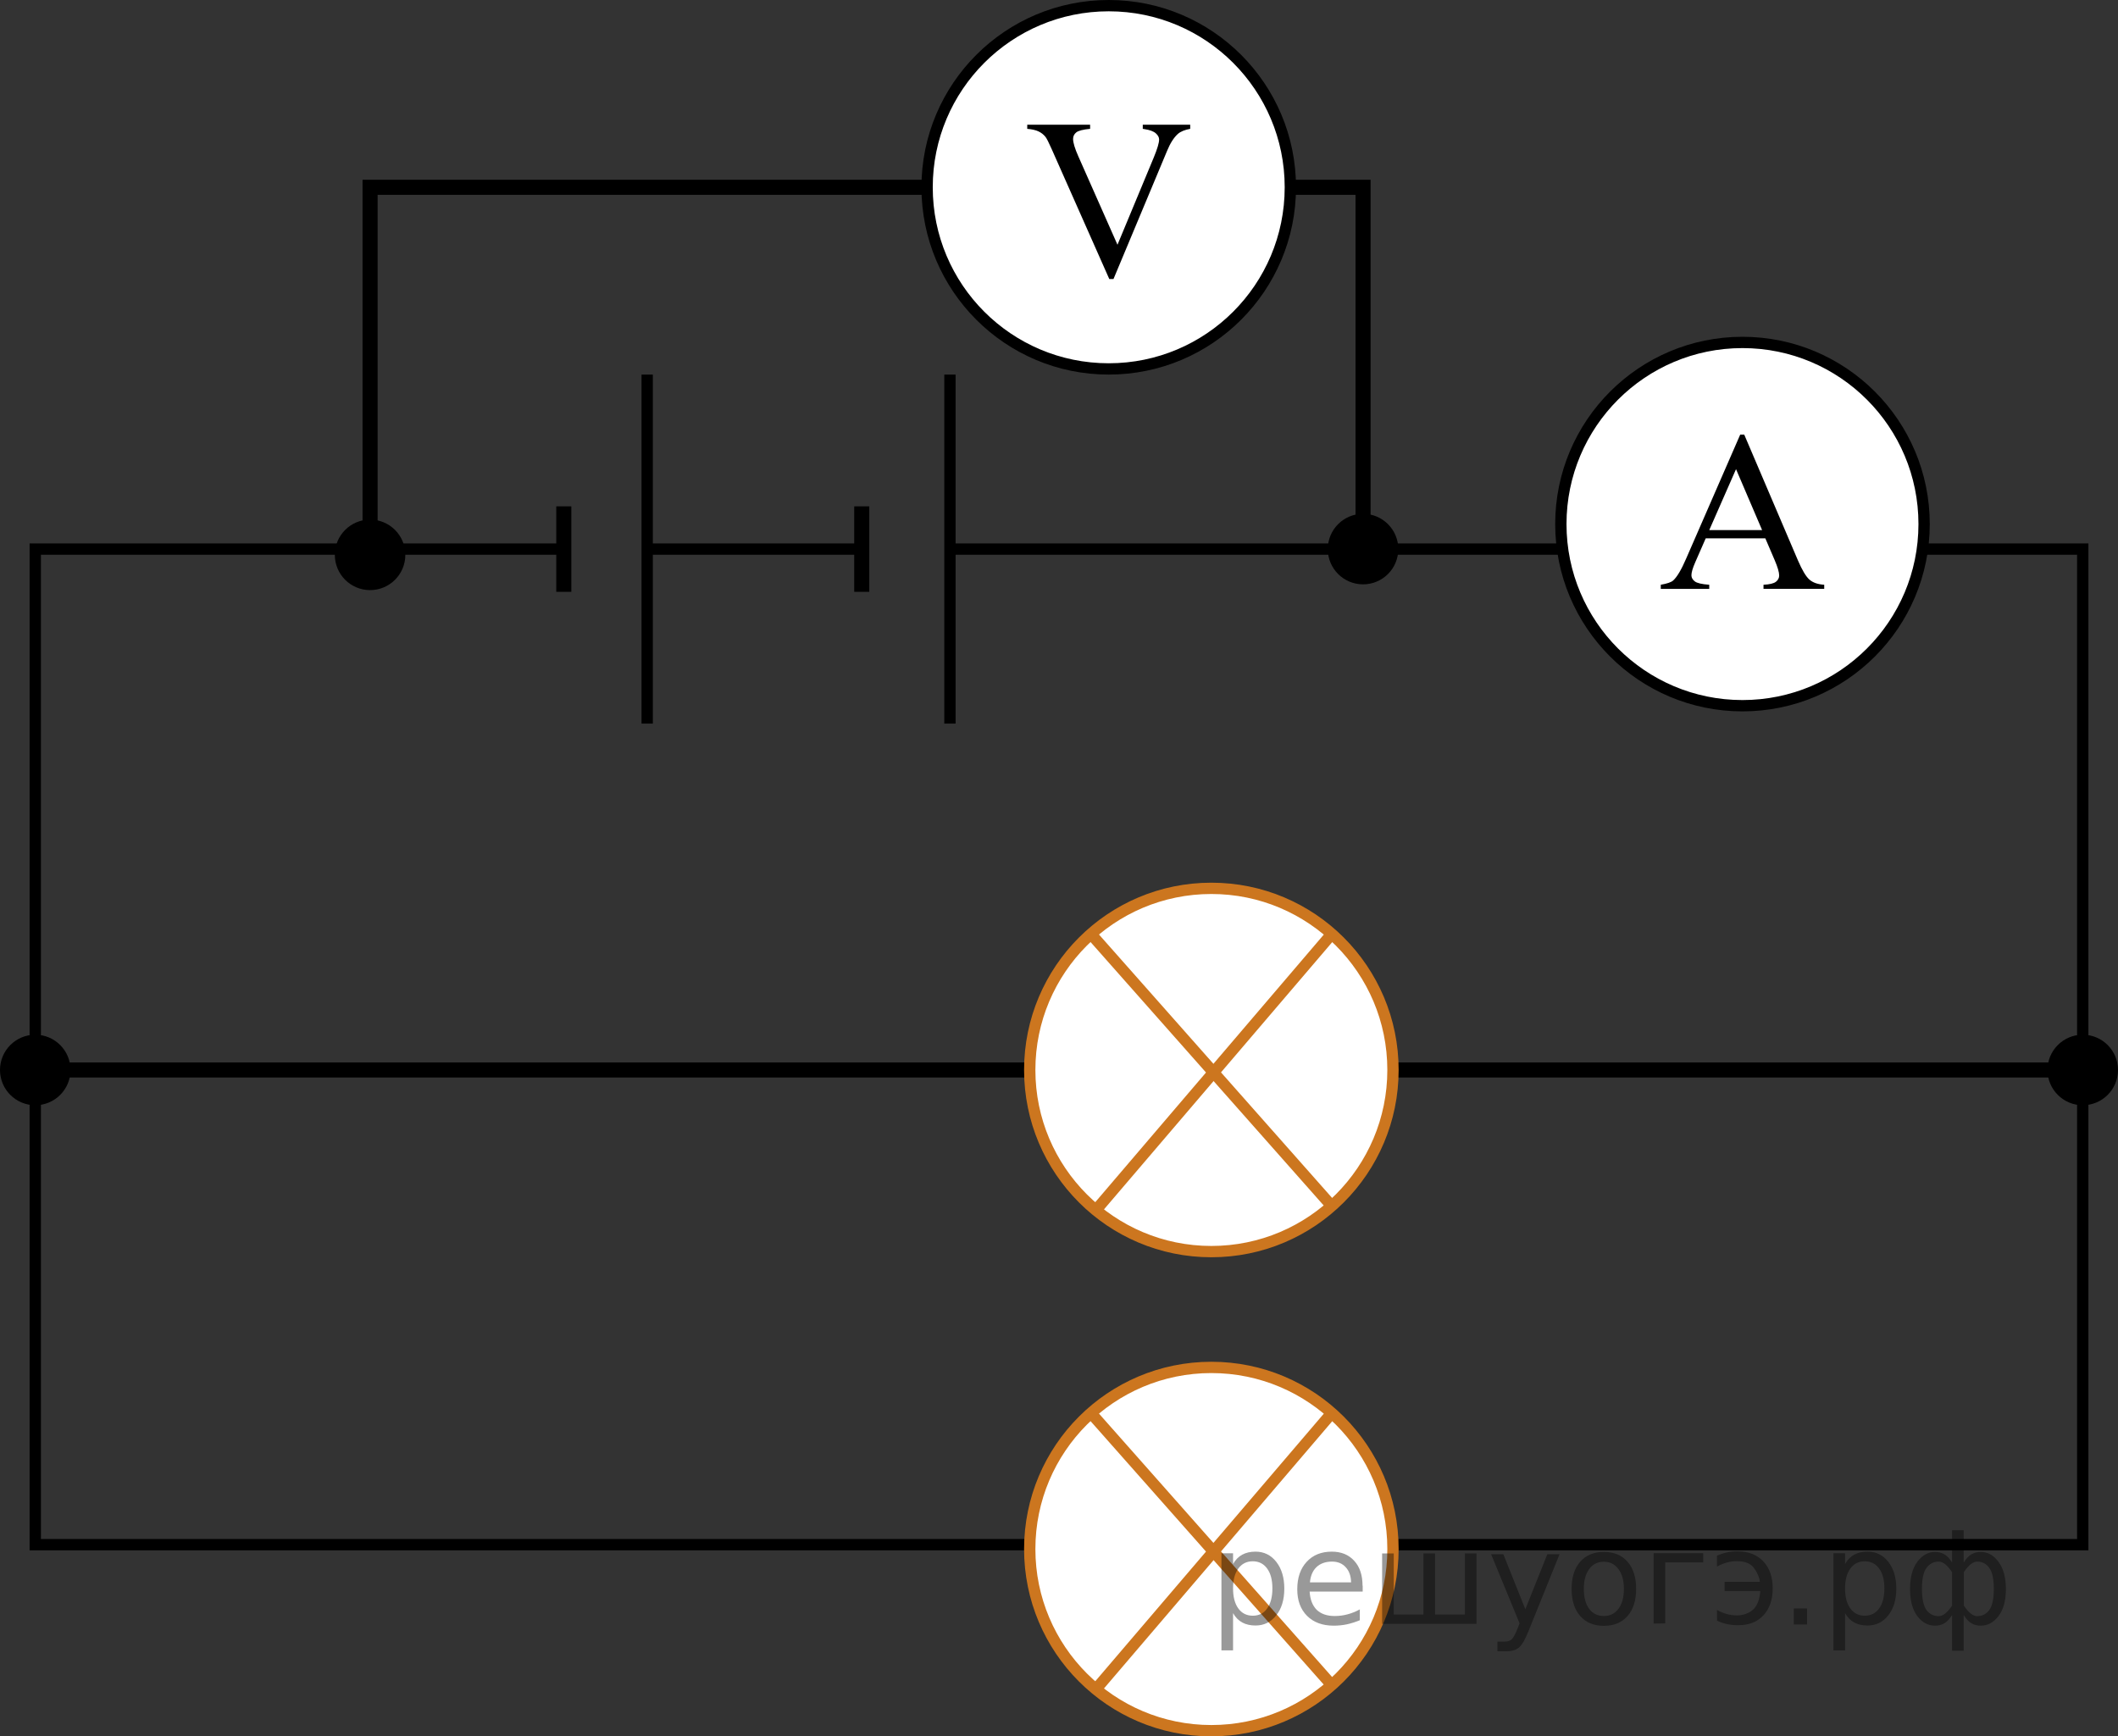 <?xml version="1.0" encoding="UTF-8"?>
<svg id="_Слой_1" data-name="Слой_1" xmlns="http://www.w3.org/2000/svg" width="140.507" height="115.182" version="1.1" viewBox="0 0 140.507 115.182">
  <rect x="0" y="0" width="140.507" height="115.182" fill="#333333" stroke="none"/>
  <!-- Generator: Adobe Illustrator 29.8.1, SVG Export Plug-In . SVG Version: 2.1.1 Build 2)  -->
  <line x1="37.402" y1="33.59" x2="37.402" y2="39.259" fill="none" stroke="#000" stroke-miterlimit="10"/>
  <line x1="57.168" y1="33.59" x2="57.168" y2="39.259" fill="none" stroke="#000" stroke-miterlimit="10"/>
  <line x1="63.019" y1="24.85" x2="63.019" y2="47.999" fill="none" stroke="#000" stroke-miterlimit="10" stroke-width=".75"/>
  <line x1="42.934" y1="24.85" x2="42.934" y2="47.999" fill="none" stroke="#000" stroke-miterlimit="10" stroke-width=".75"/>
  <polyline points="63.019 36.424 63.019 36.424 138.168 36.424 138.168 102.467 2.339 102.467 2.339 36.424 37.743 36.424" fill="none" stroke="#000" stroke-miterlimit="10" stroke-width=".75"/>
  <polyline points="90.424 36.424 90.424 12.424 24.551 12.424 24.551 36.424" fill="none" stroke="#000" stroke-miterlimit="10"/>
  <line x1="2.339" y1="70.978" x2="138.168" y2="70.978" fill="none" stroke="#000" stroke-miterlimit="10"/>
  <circle cx="24.551" cy="36.807" r="2.339"/>
  <circle cx="2.339" cy="70.978" r="2.339"/>
  <circle cx="138.168" cy="70.978" r="2.339"/>
  <circle cx="90.424" cy="36.424" r="2.339"/>
  <circle cx="80.361" cy="102.758" r="12.049" fill="#fff" stroke="#cc761f" stroke-miterlimit="10" stroke-width=".75"/>
  <line x1="72.699" y1="112.058" x2="88.341" y2="93.746" fill="none" stroke="#cc761f" stroke-miterlimit="10" stroke-width=".75"/>
  <line x1="72.381" y1="93.746" x2="88.341" y2="111.777" fill="none" stroke="#cc761f" stroke-miterlimit="10" stroke-width=".75"/>
  <circle cx="80.361" cy="70.978" r="12.049" fill="#fff" stroke="#cc761f" stroke-miterlimit="10" stroke-width=".75"/>
  <line x1="72.699" y1="80.278" x2="88.341" y2="61.965" fill="none" stroke="#cc761f" stroke-miterlimit="10" stroke-width=".75"/>
  <line x1="72.381" y1="61.965" x2="88.341" y2="79.997" fill="none" stroke="#cc761f" stroke-miterlimit="10" stroke-width=".75"/>
  <circle cx="73.552" cy="12.424" r="12.049" fill="#fff" stroke="#000" stroke-miterlimit="10" stroke-width=".75"/>
  <circle cx="115.595" cy="34.765" r="12.049" fill="#fff" stroke="#000" stroke-miterlimit="10" stroke-width=".75"/>
  <line x1="42.934" y1="36.424" x2="57.168" y2="36.424" fill="none" stroke="#000" stroke-miterlimit="10" stroke-width=".75"/>
  <path d="M117.109,35.712h-3.953l-.692,1.58c-.171.389-.256.679-.256.871,0,.153.074.287.222.402.148.116.469.19.96.225v.273h-3.215v-.273c.427-.074.703-.17.828-.288.257-.236.54-.716.852-1.439l3.591-8.236h.264l3.554,8.324c.286.669.546,1.103.779,1.303s.558.311.975.336v.273h-4.028v-.273c.407-.019.682-.086.825-.199.143-.113.214-.251.214-.414,0-.216-.1-.558-.301-1.026l-.617-1.439ZM116.898,35.166l-1.731-4.044-1.777,4.044h3.509Z"/>
  <path d="M78.958,8.274v.273c-.361.064-.636.177-.821.339-.266.241-.502.61-.707,1.107l-3.562,8.517h-.278l-3.825-8.627c-.195-.443-.334-.713-.414-.811-.125-.153-.279-.272-.463-.358-.184-.086-.431-.142-.741-.166v-.274h4.171v.273c-.472.044-.778.123-.919.236-.141.113-.211.258-.211.435,0,.246.116.63.347,1.151l2.598,5.867,2.409-5.793c.235-.571.353-.967.353-1.188,0-.143-.072-.279-.218-.41s-.392-.223-.738-.277c-.025-.005-.067-.012-.128-.022v-.273h3.147Z"/>
<g style="stroke:none;fill:#000;fill-opacity:0.40"><path d="m 81.8,107.0 v 2.48 h -0.77 v -6.44 h 0.77 v 0.71 q 0.24,-0.42 0.61,-0.62 0.37,-0.20 0.88,-0.20 0.85,0 1.38,0.68 0.53,0.68 0.53,1.77 0,1.10 -0.53,1.77 -0.53,0.68 -1.38,0.68 -0.51,0 -0.88,-0.20 -0.37,-0.20 -0.61,-0.62 z m 2.61,-1.63 q 0,-0.85 -0.35,-1.32 -0.35,-0.48 -0.95,-0.48 -0.61,0 -0.96,0.48 -0.35,0.48 -0.35,1.32 0,0.85 0.35,1.33 0.35,0.48 0.96,0.48 0.61,0 0.95,-0.48 0.35,-0.48 0.35,-1.33 z"/><path d="m 90.4,105.2 v 0.38 h -3.52 q 0.05,0.79 0.47,1.21 0.43,0.41 1.19,0.41 0.44,0 0.85,-0.11 0.42,-0.11 0.82,-0.33 v 0.72 q -0.41,0.17 -0.85,0.27 -0.43,0.09 -0.88,0.09 -1.12,0 -1.77,-0.65 -0.65,-0.65 -0.65,-1.76 0,-1.15 0.62,-1.82 0.62,-0.68 1.67,-0.68 0.94,0 1.49,0.61 0.55,0.60 0.55,1.65 z m -0.77,-0.23 q -0.01,-0.63 -0.35,-1.00 -0.34,-0.38 -0.91,-0.38 -0.64,0 -1.03,0.36 -0.38,0.36 -0.44,1.02 z"/><path d="m 95.2,107.1 h 1.98 v -4.05 h 0.77 v 4.67 h -6.26 v -4.67 h 0.77 v 4.05 h 1.97 v -4.05 h 0.77 z"/><path d="m 101.4,108.2 q -0.33,0.83 -0.63,1.09 -0.31,0.25 -0.82,0.25 h -0.61 v -0.64 h 0.45 q 0.32,0 0.49,-0.15 0.17,-0.15 0.39,-0.71 l 0.14,-0.35 -1.89,-4.59 h 0.81 l 1.46,3.65 1.46,-3.65 h 0.81 z"/><path d="m 106.4,103.6 q -0.62,0 -0.97,0.48 -0.36,0.48 -0.36,1.32 0,0.84 0.35,1.32 0.36,0.48 0.98,0.48 0.61,0 0.97,-0.48 0.36,-0.48 0.36,-1.32 0,-0.83 -0.36,-1.31 -0.36,-0.49 -0.97,-0.49 z m 0,-0.65 q 1,0 1.57,0.65 0.57,0.65 0.57,1.80 0,1.15 -0.57,1.80 -0.57,0.65 -1.57,0.65 -1.00,0 -1.57,-0.65 -0.57,-0.65 -0.57,-1.80 0,-1.15 0.57,-1.80 0.57,-0.65 1.57,-0.65 z"/><path d="m 109.7,107.7 v -4.67 h 3.29 v 0.61 h -2.52 v 4.05 z"/><path d="m 113.9,106.8 q 0.66,0.36 1.31,0.36 0.61,0 1.05,-0.35 0.44,-0.36 0.52,-1.27 h -2.37 v -0.61 h 2.34 q -0.05,-0.44 -0.38,-0.90 -0.33,-0.47 -1.16,-0.47 -0.64,0 -1.31,0.36 v -0.72 q 0.65,-0.29 1.35,-0.29 1.09,0 1.72,0.66 0.63,0.66 0.63,1.79 0,1.12 -0.61,1.79 -0.61,0.66 -1.68,0.66 -0.79,0 -1.40,-0.30 z"/><path d="m 119.0,106.7 h 0.88 v 1.06 h -0.88 z"/><path d="m 122.4,107.0 v 2.48 h -0.77 v -6.44 h 0.77 v 0.71 q 0.24,-0.42 0.61,-0.62 0.37,-0.20 0.88,-0.20 0.85,0 1.38,0.68 0.53,0.68 0.53,1.77 0,1.10 -0.53,1.77 -0.53,0.68 -1.38,0.68 -0.51,0 -0.88,-0.20 -0.37,-0.20 -0.61,-0.62 z m 2.61,-1.63 q 0,-0.85 -0.35,-1.32 -0.35,-0.48 -0.95,-0.48 -0.61,0 -0.96,0.48 -0.35,0.48 -0.35,1.32 0,0.85 0.35,1.33 0.35,0.48 0.96,0.48 0.61,0 0.95,-0.48 0.35,-0.48 0.35,-1.33 z"/><path d="m 127.5,105.4 q 0,0.98 0.30,1.40 0.30,0.41 0.82,0.41 0.41,0 0.88,-0.70 v -2.22 q -0.47,-0.70 -0.88,-0.70 -0.51,0 -0.82,0.42 -0.30,0.41 -0.30,1.39 z m 2,4.10 v -2.37 q -0.24,0.39 -0.51,0.55 -0.27,0.16 -0.62,0.16 -0.70,0 -1.18,-0.64 -0.48,-0.65 -0.48,-1.79 0,-1.15 0.48,-1.80 0.49,-0.66 1.18,-0.66 0.35,0 0.62,0.16 0.28,0.16 0.51,0.55 v -2.15 h 0.77 v 2.15 q 0.24,-0.39 0.51,-0.55 0.28,-0.16 0.62,-0.16 0.70,0 1.18,0.66 0.49,0.66 0.49,1.80 0,1.15 -0.49,1.79 -0.48,0.64 -1.18,0.64 -0.35,0 -0.62,-0.16 -0.27,-0.16 -0.51,-0.55 v 2.37 z m 2.77,-4.10 q 0,-0.98 -0.30,-1.39 -0.30,-0.42 -0.81,-0.42 -0.41,0 -0.88,0.70 v 2.22 q 0.47,0.70 0.88,0.70 0.51,0 0.81,-0.41 0.30,-0.42 0.30,-1.40 z"/></g></svg>
<!--File created and owned by https://sdamgia.ru. Copying is prohibited. All rights reserved.-->
